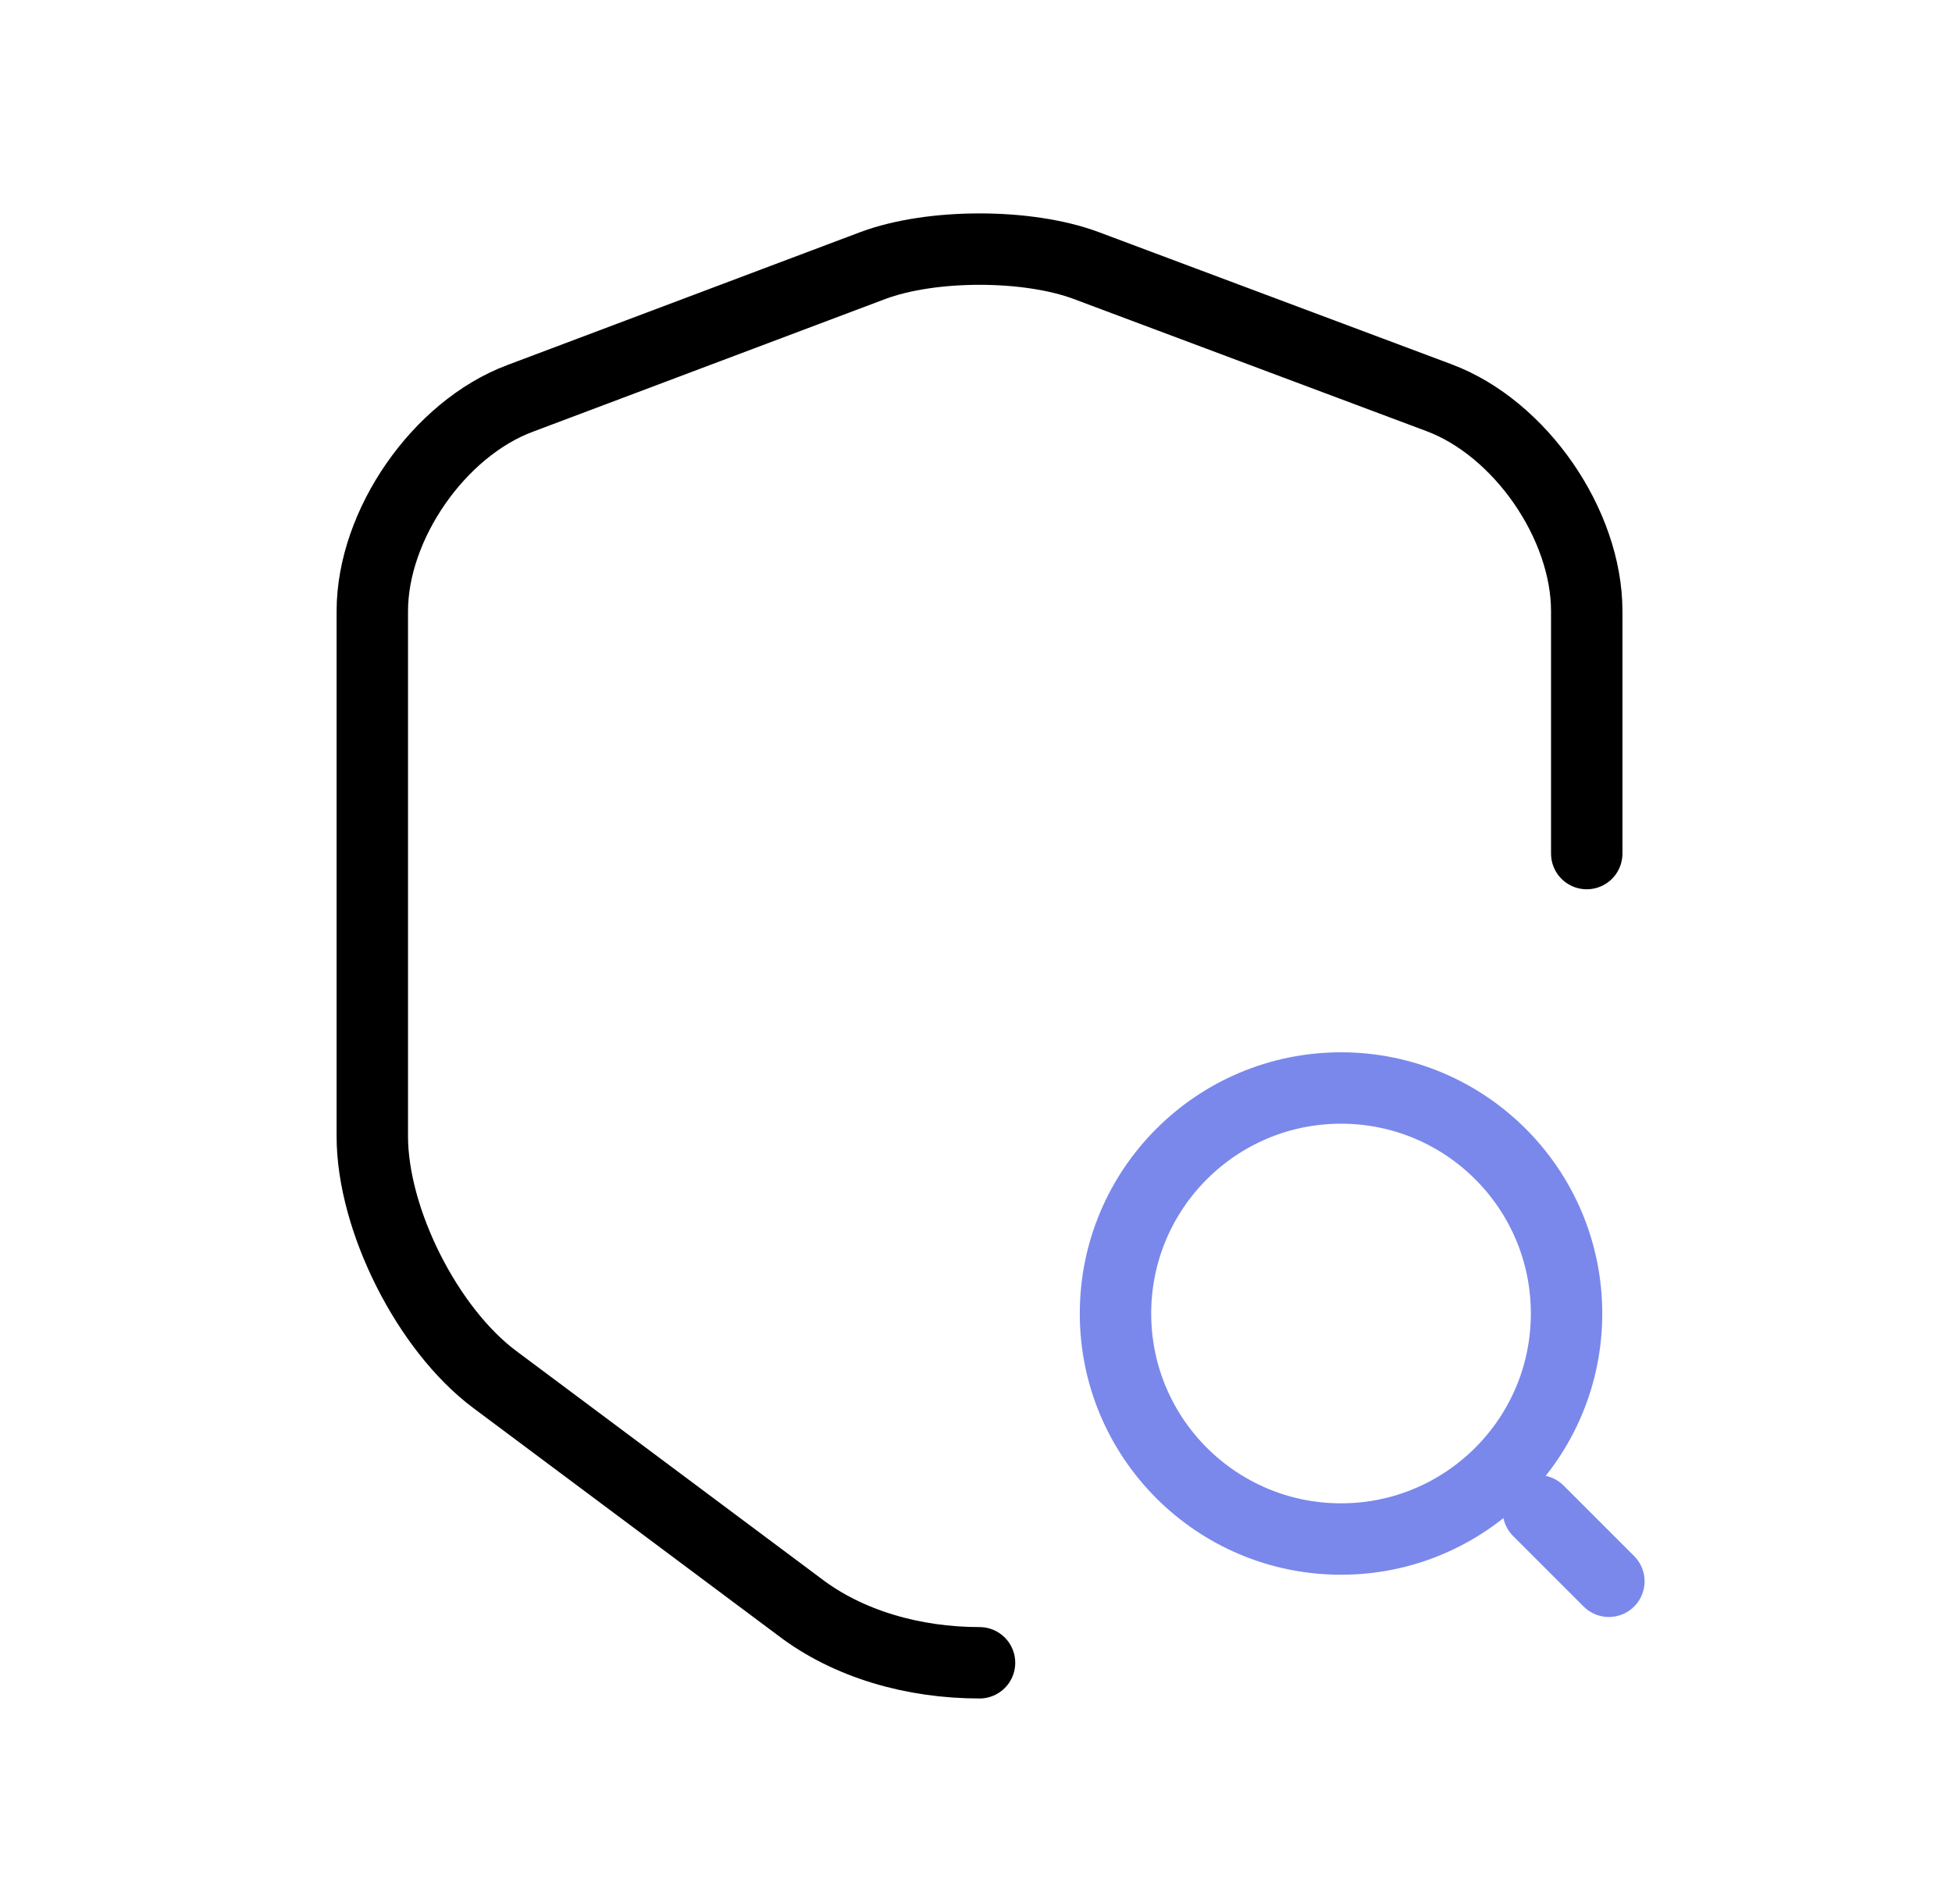 <?xml version="1.0" encoding="UTF-8"?> <svg xmlns="http://www.w3.org/2000/svg" width="41" height="40" viewBox="0 0 41 40" fill="none"> <path d="M33.328 17.932V12.839C33.328 11.013 31.933 8.994 30.225 8.355L22.816 5.579C21.584 5.118 19.565 5.118 18.332 5.579L10.923 8.37C9.216 9.008 7.82 11.028 7.82 12.839V23.871C7.82 25.623 8.978 27.924 10.389 28.978L16.773 33.744C17.813 34.546 19.194 34.932 20.574 34.932" stroke="black" stroke-width="1.5" stroke-linecap="round" stroke-linejoin="round"></path> <path d="M28.167 32.332C30.783 32.332 32.904 30.211 32.904 27.595C32.904 24.978 30.783 22.857 28.167 22.857C25.551 22.857 23.43 24.978 23.43 27.595C23.43 30.211 25.551 32.332 28.167 32.332Z" stroke="#7A88EB" stroke-width="1.5" stroke-linecap="round" stroke-linejoin="round"></path> <path d="M33.793 33.22L32.312 31.739" stroke="#7A88EB" stroke-width="1.5" stroke-linecap="round" stroke-linejoin="round"></path> </svg> 